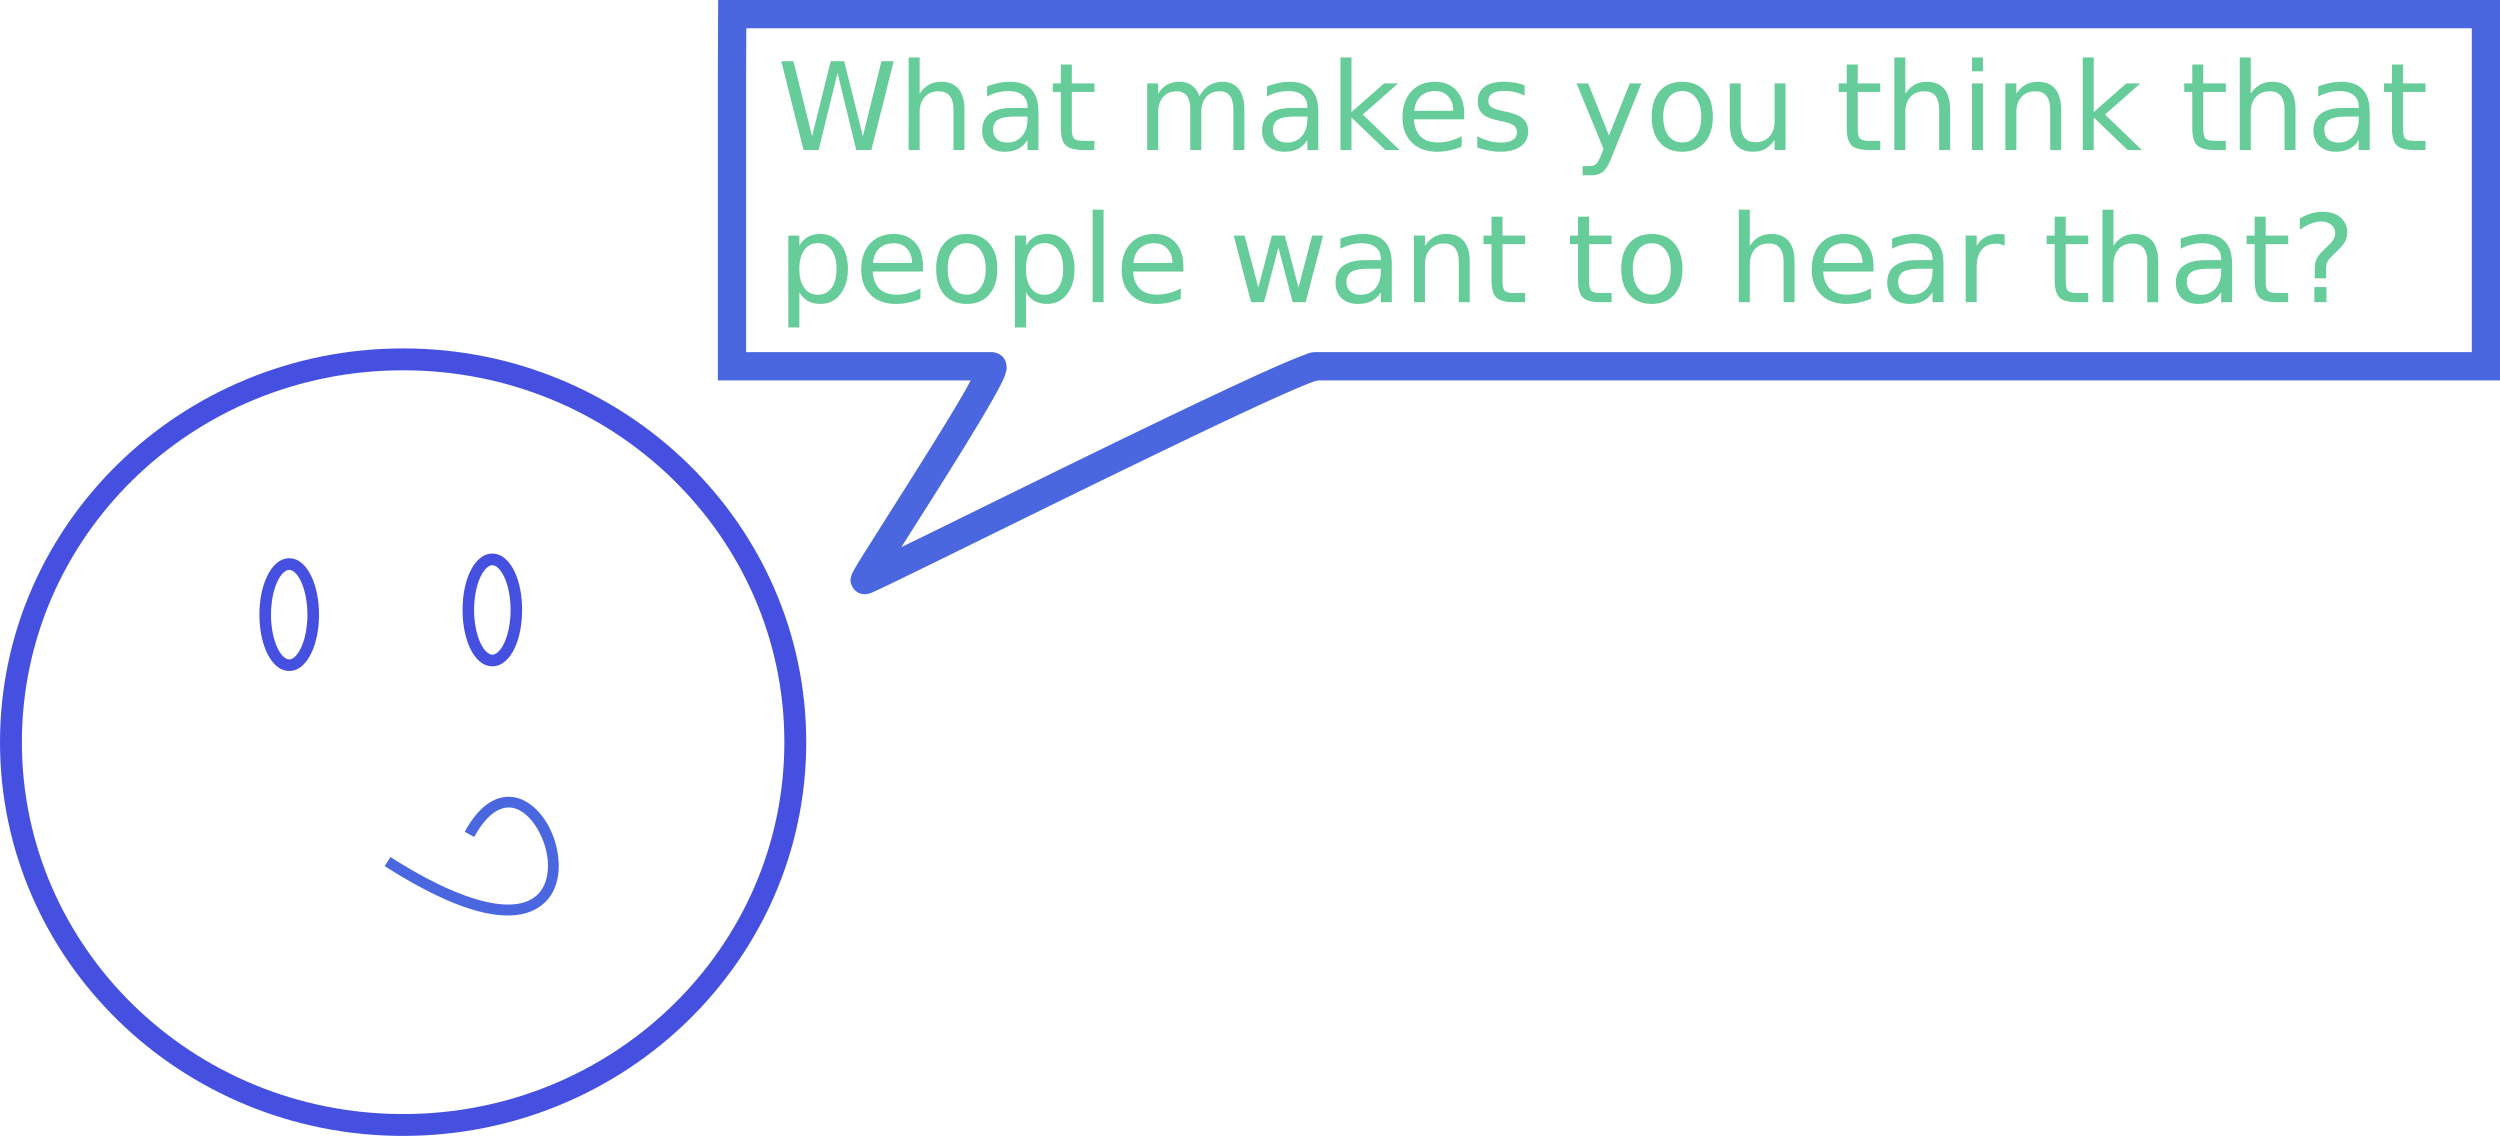<svg xmlns="http://www.w3.org/2000/svg" viewBox="0 0 821.34 373.19"><path style="block-progression:tb;text-indent:0;text-transform:none" d="M132.44 114.466C59.385 114.466 0 172.393 0 243.846c0 71.448 59.382 129.34 132.44 129.34 73.055 0 132.44-57.896 132.44-129.34 0-71.448-59.382-129.38-132.44-129.38zm0 7.188c69.263 0 125.25 54.72 125.25 122.19 0 67.468-55.987 122.16-125.25 122.16S7.19 311.314 7.19 243.844c0-67.468 55.987-122.19 125.25-122.19z" color="#000" fill="#4550e1"/><path style="block-progression:tb;text-indent:0;text-transform:none" d="M161.75 181.876c-3.262 0-5.724 2.591-7.313 5.938-1.588 3.346-2.468 7.729-2.468 12.562 0 4.833.88 9.247 2.469 12.594 1.588 3.346 4.05 5.937 7.312 5.937 3.262 0 5.724-2.591 7.313-5.937s2.468-7.761 2.468-12.594c0-4.834-.88-9.217-2.469-12.562-1.588-3.346-4.05-5.938-7.312-5.938zm0 3.813c1.096 0 2.608 1.112 3.875 3.78 1.267 2.67 2.125 6.562 2.125 10.907 0 4.344-.858 8.269-2.125 10.938-1.267 2.668-2.779 3.78-3.875 3.78s-2.608-1.112-3.875-3.78c-1.267-2.669-2.125-6.593-2.125-10.938 0-4.345.858-8.238 2.125-10.906 1.267-2.669 2.779-3.781 3.875-3.781zM95.03 183.406c-3.262 0-5.724 2.623-7.312 5.969-1.59 3.346-2.5 7.73-2.5 12.562 0 4.833.91 9.216 2.5 12.562 1.588 3.346 4.05 5.937 7.312 5.937 3.262 0 5.692-2.591 7.281-5.937 1.59-3.346 2.5-7.73 2.5-12.562 0-4.833-.91-9.217-2.5-12.562-1.59-3.35-4.02-5.97-7.28-5.97zm0 3.813c1.096 0 2.577 1.112 3.844 3.78 1.267 2.67 2.125 6.594 2.125 10.939 0 4.344-.858 8.269-2.125 10.938-1.267 2.668-2.748 3.78-3.844 3.78-1.096 0-2.608-1.112-3.875-3.78-1.267-2.669-2.125-6.593-2.125-10.938 0-4.345.858-8.27 2.125-10.938 1.267-2.669 2.779-3.781 3.875-3.781z" color="#000" fill="#4550e1"/><path style="block-progression:tb;text-indent:0;text-transform:none" d="M168 261.816c-1.741-.151-3.566.132-5.344.906-3.555 1.55-6.909 4.939-9.969 10.562l3.125 1.688c2.826-5.193 5.71-7.893 8.25-9s4.81-.814 7.063.5c4.506 2.626 8.366 9.818 8.844 16.5.238 3.34-.317 6.477-1.781 8.906s-3.794 4.223-7.563 4.969c-7.539 1.49-21.109-1.744-42.344-15.281l-1.906 2.969c21.583 13.76 35.723 17.634 44.938 15.812 4.607-.911 7.958-3.395 9.906-6.625 1.948-3.23 2.559-7.112 2.281-11-.555-7.778-4.56-15.795-10.594-19.312-1.508-.88-3.165-1.443-4.906-1.594zM235.94 0v.219s-.094 21.439-.094 25.469v99.28H318.91c-.75 1.382-1.25 2.412-2.28 4.187-3.825 6.584-9.32 15.47-14.876 24.312-5.556 8.844-11.158 17.64-15.28 24.188-2.063 3.274-3.766 5.976-4.907 7.875-.57.95-.981 1.685-1.313 2.313-.165.314-.293.474-.53 1.187-.06.179-.123.39-.188.813-.066.424-.329 1.062.312 2.562.32.75 1.052 1.737 2.063 2.282.816.44 1.603.54 2.25.53h.062c.13-.002.294.013.406 0 .183-.02.132-.065.282-.093.14-.038.505-.068.593-.093.2-.058.328-.116.438-.157.22-.08.397-.135.594-.218.393-.168.858-.389 1.437-.657a332.9 332.9 0 004.75-2.25c4.01-1.932 9.628-4.673 16.344-7.969 13.433-6.59 31.264-15.379 49.25-24.156s36.146-17.56 50.22-24.125c7.035-3.281 13.048-5.991 17.468-7.875 2.21-.941 4.033-1.691 5.313-2.156 1.28-.464 2.682-.5 1.25-.5H821.35V.001H235.939zm9.25 9.281h566.881v106.405H432.568c-2.334 0-2.88.498-4.437 1.063s-3.451 1.333-5.75 2.312c-4.599 1.96-10.695 4.726-17.781 8.031-14.173 6.61-32.367 15.4-50.375 24.188-18.008 8.788-35.83 17.572-49.25 24.156-3.645 1.789-5.936 2.894-8.844 4.313 3.913-6.193 8.583-13.518 13.5-21.344 5.578-8.879 11.089-17.807 15.03-24.594 1.972-3.394 3.549-6.216 4.595-8.406.522-1.096.922-1.985 1.218-3.094.149-.555.369-1.078.157-2.469-.107-.696-.388-1.787-1.344-2.75-.957-.963-2.46-1.406-3.438-1.406H245.13V25.687c0-2.485.03-9.712.063-16.406z" color="#000" fill="#4a67e0"/><g fill="#6c9"><path d="M256.687 20.112h3.984l6.133 24.648 6.113-24.648h4.434l6.133 24.648 6.113-24.648h4.004l-7.324 29.16h-4.961l-6.153-25.312-6.21 25.312h-4.961l-7.305-29.16M316.847 36.072v13.203h-3.594V36.189c0-2.07-.404-3.62-1.21-4.648-.808-1.029-2.02-1.543-3.634-1.543-1.94 0-3.47.618-4.59 1.855-1.12 1.237-1.68 2.923-1.68 5.059v12.363h-3.612V18.884h3.613v11.914c.86-1.315 1.868-2.298 3.027-2.95 1.172-.65 2.52-.976 4.043-.976 2.513 0 4.414.781 5.703 2.344 1.29 1.55 1.934 3.834 1.934 6.855M333.997 38.282c-2.904 0-4.916.332-6.035.996-1.12.664-1.68 1.797-1.68 3.399 0 1.276.417 2.291 1.25 3.046.846.743 1.992 1.114 3.437 1.114 1.993 0 3.588-.703 4.786-2.11 1.21-1.419 1.816-3.3 1.816-5.644v-.801h-3.574m7.168-1.484v12.48h-3.594v-3.32c-.82 1.327-1.843 2.31-3.066 2.949-1.224.625-2.722.937-4.493.937-2.24 0-4.023-.625-5.351-1.875-1.315-1.263-1.973-2.95-1.973-5.059 0-2.46.82-4.316 2.461-5.566 1.654-1.25 4.115-1.875 7.383-1.875h5.039v-.352c0-1.653-.547-2.93-1.64-3.828-1.081-.911-2.605-1.367-4.57-1.367-1.25 0-2.468.15-3.653.45-1.185.299-2.324.748-3.418 1.347v-3.32a23.375 23.375 0 013.828-1.133c1.237-.26 2.441-.39 3.613-.39 3.164 0 5.527.82 7.09 2.46s2.344 4.128 2.344 7.461M352.137 21.192v6.21h7.402v2.794h-7.402V42.07c0 1.784.24 2.93.722 3.437.495.508 1.491.762 2.989.762h3.691v3.008h-3.691c-2.774 0-4.688-.514-5.742-1.543-1.055-1.042-1.582-2.93-1.582-5.664V30.196h-2.637v-2.793h2.637v-6.211h3.613M394.057 31.602c.898-1.615 1.972-2.806 3.222-3.574 1.25-.768 2.722-1.152 4.415-1.153 2.278 0 4.036.801 5.273 2.403 1.237 1.588 1.855 3.854 1.855 6.797v13.203h-3.613V36.192c0-2.097-.37-3.653-1.113-4.668-.742-1.016-1.875-1.524-3.398-1.524-1.862 0-3.334.619-4.415 1.856-1.08 1.237-1.62 2.923-1.62 5.058v12.363h-3.614V36.191c0-2.109-.371-3.665-1.113-4.668-.742-1.015-1.888-1.523-3.438-1.523-1.836 0-3.294.625-4.375 1.875-1.08 1.237-1.62 2.917-1.62 5.04v12.362h-3.614V27.402h3.613v3.399c.82-1.342 1.804-2.331 2.95-2.97 1.145-.637 2.506-.956 4.081-.956 1.589 0 2.937.403 4.043 1.21 1.12.808 1.947 1.98 2.48 3.516M425.947 38.282c-2.904 0-4.916.332-6.035.996-1.12.664-1.68 1.797-1.68 3.399 0 1.276.417 2.291 1.25 3.046.846.743 1.992 1.114 3.437 1.114 1.993 0 3.588-.703 4.786-2.11 1.21-1.419 1.816-3.3 1.816-5.644v-.801h-3.574m7.168-1.484v12.48h-3.594v-3.32c-.82 1.327-1.842 2.31-3.066 2.949-1.224.625-2.722.937-4.493.937-2.24 0-4.023-.625-5.351-1.875-1.315-1.263-1.973-2.95-1.973-5.059 0-2.46.82-4.316 2.461-5.566 1.654-1.25 4.115-1.875 7.383-1.875h5.039v-.352c0-1.653-.547-2.93-1.64-3.828-1.081-.911-2.605-1.367-4.571-1.367-1.25 0-2.467.15-3.652.45-1.185.299-2.325.748-3.418 1.347v-3.32a23.375 23.375 0 013.828-1.133c1.237-.26 2.441-.39 3.613-.39 3.164 0 5.527.82 7.09 2.46s2.344 4.128 2.344 7.461M440.397 18.882h3.613v17.949l10.723-9.434h4.59L447.72 37.631l12.09 11.641h-4.688L444.01 38.588v10.684h-3.613v-30.39M481.047 37.442V39.2h-16.523c.156 2.474.898 4.362 2.226 5.664 1.342 1.289 3.204 1.934 5.586 1.934 1.38 0 2.715-.17 4.004-.508a17.802 17.802 0 003.867-1.524v3.399c-1.289.547-2.61.963-3.964 1.25a19.86 19.86 0 01-4.122.43c-3.49 0-6.256-1.016-8.3-3.048-2.032-2.03-3.047-4.778-3.047-8.242 0-3.58.963-6.419 2.89-8.515 1.94-2.11 4.551-3.164 7.832-3.164 2.943 0 5.267.95 6.973 2.851 1.719 1.888 2.578 4.46 2.578 7.715m-3.594-1.055c-.026-1.966-.579-3.535-1.66-4.707-1.067-1.172-2.487-1.758-4.258-1.758-2.005 0-3.613.567-4.824 1.7-1.198 1.132-1.888 2.728-2.07 4.785l12.812-.02M500.887 28.042v3.398a14.038 14.038 0 00-3.164-1.172 14.625 14.625 0 00-3.399-.39c-1.784 0-3.125.273-4.023.82-.886.547-1.328 1.367-1.328 2.461 0 .833.319 1.491.957 1.973.638.468 1.92.918 3.848 1.347l1.23.274c2.552.547 4.362 1.321 5.43 2.324 1.08.99 1.62 2.376 1.62 4.16 0 2.031-.806 3.64-2.421 4.824-1.602 1.185-3.809 1.778-6.621 1.778-1.172 0-2.396-.117-3.672-.352a29.628 29.628 0 01-4.004-1.015V44.76c1.328.69 2.637 1.21 3.926 1.562 1.289.339 2.565.508 3.828.508 1.693 0 2.995-.286 3.906-.86.912-.585 1.367-1.406 1.367-2.46 0-.977-.332-1.725-.996-2.246-.65-.521-2.09-1.022-4.316-1.504l-1.25-.293c-2.227-.469-3.835-1.185-4.824-2.149-.99-.976-1.485-2.31-1.485-4.004 0-2.057.73-3.645 2.188-4.765s3.528-1.68 6.21-1.68c1.329 0 2.579.098 3.75.293a15.96 15.96 0 013.243.879M529.637 51.302c-1.016 2.604-2.005 4.303-2.969 5.098-.964.794-2.253 1.191-3.867 1.191h-2.871v-3.008h2.11c.989 0 1.757-.234 2.304-.703.547-.469 1.152-1.575 1.816-3.32l.645-1.64-8.848-21.524h3.809l6.836 17.11 6.835-17.11h3.809l-9.61 23.906M552.687 29.922c-1.927 0-3.45.755-4.57 2.266-1.12 1.497-1.68 3.554-1.68 6.171 0 2.618.553 4.681 1.66 6.192 1.12 1.497 2.65 2.246 4.59 2.246 1.914 0 3.43-.755 4.55-2.266s1.68-3.567 1.68-6.172c0-2.59-.56-4.641-1.68-6.152-1.12-1.523-2.636-2.285-4.55-2.285m0-3.047c3.125 0 5.58 1.016 7.363 3.047 1.784 2.031 2.676 4.844 2.676 8.437 0 3.581-.892 6.394-2.676 8.438-1.784 2.031-4.238 3.047-7.363 3.047-3.138 0-5.6-1.016-7.383-3.047-1.77-2.044-2.656-4.857-2.656-8.438 0-3.593.885-6.406 2.656-8.437 1.784-2.031 4.245-3.047 7.383-3.047M568.287 40.642V27.4h3.594v13.105c0 2.07.403 3.626 1.21 4.668.808 1.029 2.019 1.543 3.633 1.543 1.94 0 3.47-.618 4.59-1.855 1.133-1.237 1.7-2.924 1.7-5.06V27.4h3.593v21.875h-3.594v-3.36c-.872 1.329-1.888 2.318-3.047 2.97-1.145.637-2.48.956-4.003.956-2.513 0-4.421-.78-5.723-2.343-1.302-1.563-1.953-3.848-1.953-6.856m9.043-13.77M610.337 21.192v6.21h7.402v2.794h-7.402V42.07c0 1.784.24 2.93.722 3.437.495.508 1.491.762 2.989.762h3.691v3.008h-3.691c-2.774 0-4.688-.514-5.742-1.543-1.055-1.042-1.582-2.93-1.582-5.664V30.196h-2.637v-2.793h2.637v-6.211h3.613M640.677 36.072v13.203h-3.594V36.189c0-2.07-.404-3.62-1.21-4.648-.808-1.029-2.02-1.543-3.634-1.543-1.94 0-3.47.618-4.59 1.855-1.12 1.237-1.68 2.923-1.68 5.059v12.363h-3.613V18.884h3.614v11.914c.86-1.315 1.868-2.298 3.027-2.95 1.172-.65 2.52-.976 4.043-.976 2.513 0 4.414.781 5.703 2.344 1.29 1.55 1.934 3.834 1.934 6.855M647.877 27.402h3.594v21.875h-3.594V27.402m0-8.516h3.594v4.551h-3.594v-4.55M677.157 36.072v13.203h-3.594V36.189c0-2.07-.404-3.62-1.21-4.648-.808-1.029-2.02-1.543-3.634-1.543-1.94 0-3.47.618-4.59 1.855-1.12 1.237-1.68 2.923-1.68 5.059v12.363h-3.612V27.4h3.613v3.398c.86-1.315 1.868-2.298 3.027-2.95 1.172-.65 2.52-.976 4.043-.976 2.513 0 4.414.782 5.703 2.344 1.29 1.55 1.934 3.835 1.934 6.856M684.257 18.882h3.613v17.949l10.723-9.434h4.59l-11.602 10.234 12.09 11.641h-4.688l-11.112-10.684v10.684h-3.614v-30.39M723.857 21.192v6.21h7.402v2.794h-7.402V42.07c0 1.784.24 2.93.722 3.437.495.508 1.491.762 2.989.762h3.691v3.008h-3.691c-2.774 0-4.688-.514-5.742-1.543-1.055-1.042-1.582-2.93-1.582-5.664V30.196h-2.637v-2.793h2.637v-6.211h3.613M754.157 36.072v13.203h-3.594V36.189c0-2.07-.404-3.62-1.21-4.648s-2.02-1.543-3.634-1.543c-1.94 0-3.47.618-4.59 1.855s-1.68 2.923-1.68 5.059v12.363h-3.612V18.884h3.613v11.914c.86-1.315 1.868-2.298 3.027-2.95 1.172-.65 2.52-.976 4.043-.976 2.513 0 4.414.781 5.703 2.344 1.29 1.55 1.934 3.834 1.934 6.855M771.357 38.282c-2.904 0-4.916.332-6.035.996-1.12.664-1.68 1.797-1.68 3.399 0 1.276.417 2.291 1.25 3.046.846.743 1.992 1.114 3.437 1.114 1.993 0 3.588-.703 4.786-2.11 1.21-1.419 1.816-3.3 1.816-5.644v-.801h-3.574m7.168-1.484v12.48h-3.594v-3.32c-.82 1.327-1.843 2.31-3.066 2.949-1.224.625-2.722.937-4.493.937-2.24 0-4.023-.625-5.351-1.875-1.315-1.263-1.973-2.95-1.973-5.059 0-2.46.82-4.316 2.461-5.566 1.654-1.25 4.115-1.875 7.383-1.875h5.039v-.352c0-1.653-.547-2.93-1.64-3.828-1.081-.911-2.605-1.367-4.571-1.367-1.25 0-2.467.15-3.652.45-1.185.299-2.324.748-3.418 1.347v-3.32a23.376 23.376 0 013.828-1.133 17.52 17.52 0 013.613-.39c3.164 0 5.528.82 7.09 2.46s2.344 4.128 2.344 7.461M789.457 21.192v6.21h7.402v2.794h-7.402V42.07c0 1.784.24 2.93.722 3.437.495.508 1.491.762 2.989.762h3.691v3.008h-3.691c-2.774 0-4.688-.514-5.742-1.543-1.055-1.042-1.582-2.93-1.582-5.664V30.196h-2.637v-2.793h2.637v-6.211h3.613M262.607 95.992v11.602h-3.613V77.399h3.613v3.32c.755-1.302 1.706-2.265 2.851-2.89 1.16-.638 2.54-.957 4.141-.957 2.656 0 4.811 1.054 6.465 3.164 1.666 2.11 2.5 4.883 2.5 8.32 0 3.438-.834 6.211-2.5 8.32-1.654 2.11-3.809 3.164-6.465 3.164-1.602 0-2.982-.312-4.14-.937-1.146-.638-2.097-1.608-2.852-2.91m12.227-7.637c0-2.643-.547-4.713-1.64-6.21-1.082-1.511-2.572-2.266-4.473-2.266-1.901 0-3.399.755-4.493 2.265-1.08 1.498-1.62 3.568-1.62 6.211s.54 4.72 1.62 6.23c1.094 1.498 2.591 2.247 4.493 2.247 1.9 0 3.391-.749 4.472-2.246 1.094-1.51 1.64-3.588 1.64-6.23M303.227 87.442V89.2h-16.523c.156 2.474.898 4.362 2.226 5.664 1.342 1.289 3.204 1.934 5.586 1.934 1.38 0 2.715-.17 4.004-.508a17.802 17.802 0 003.867-1.524v3.399c-1.289.547-2.61.963-3.964 1.25a19.86 19.86 0 01-4.121.43c-3.49 0-6.257-1.016-8.301-3.048-2.031-2.03-3.047-4.778-3.047-8.242 0-3.58.963-6.419 2.89-8.515 1.94-2.11 4.551-3.164 7.832-3.164 2.943 0 5.267.95 6.973 2.851 1.719 1.888 2.578 4.46 2.578 7.715m-3.594-1.055c-.026-1.966-.579-3.535-1.66-4.707-1.067-1.172-2.487-1.758-4.258-1.758-2.005 0-3.613.567-4.824 1.7-1.198 1.132-1.888 2.728-2.07 4.785l12.812-.02M317.607 79.922c-1.927 0-3.45.755-4.57 2.266-1.12 1.497-1.68 3.554-1.68 6.172s.553 4.68 1.66 6.19c1.12 1.498 2.65 2.247 4.59 2.247 1.914 0 3.43-.755 4.55-2.266s1.68-3.567 1.68-6.172c0-2.59-.56-4.641-1.68-6.152-1.12-1.523-2.636-2.285-4.55-2.285m0-3.047c3.125 0 5.58 1.016 7.363 3.047 1.784 2.031 2.676 4.844 2.676 8.437 0 3.581-.892 6.394-2.676 8.438-1.784 2.031-4.238 3.047-7.363 3.047-3.138 0-5.6-1.016-7.383-3.047-1.77-2.044-2.656-4.857-2.656-8.438 0-3.593.885-6.406 2.656-8.437 1.784-2.031 4.245-3.047 7.383-3.047M337.057 95.992v11.602h-3.614V77.399h3.614v3.32c.755-1.302 1.705-2.265 2.851-2.89 1.16-.638 2.54-.957 4.141-.957 2.656 0 4.811 1.054 6.465 3.164 1.666 2.11 2.5 4.883 2.5 8.32 0 3.438-.834 6.211-2.5 8.32-1.654 2.11-3.809 3.164-6.465 3.164-1.602 0-2.982-.312-4.14-.937-1.146-.638-2.097-1.608-2.852-2.91m12.227-7.637c0-2.643-.547-4.713-1.64-6.21-1.082-1.511-2.572-2.266-4.473-2.266-1.901 0-3.399.755-4.493 2.265-1.08 1.498-1.62 3.568-1.62 6.211 0 2.643.54 4.72 1.62 6.23 1.094 1.498 2.591 2.247 4.493 2.247 1.9 0 3.391-.749 4.472-2.246 1.094-1.51 1.64-3.588 1.64-6.23M358.977 68.882h3.594v30.391h-3.594V68.882M388.777 87.442V89.2h-16.523c.156 2.474.898 4.362 2.226 5.664 1.342 1.289 3.204 1.934 5.586 1.934 1.38 0 2.715-.17 4.004-.508a17.802 17.802 0 003.867-1.524v3.399c-1.289.547-2.61.963-3.964 1.25a19.86 19.86 0 01-4.122.43c-3.49 0-6.256-1.016-8.3-3.048-2.031-2.03-3.047-4.778-3.047-8.242 0-3.58.963-6.419 2.89-8.515 1.94-2.11 4.551-3.164 7.832-3.164 2.943 0 5.267.95 6.973 2.851 1.719 1.888 2.578 4.46 2.578 7.715m-3.594-1.055c-.026-1.966-.58-3.535-1.66-4.707-1.068-1.172-2.487-1.758-4.258-1.758-2.005 0-3.613.567-4.824 1.7-1.198 1.132-1.888 2.728-2.07 4.785l12.812-.02M405.317 77.402h3.594l4.492 17.07 4.472-17.07h4.239l4.492 17.07 4.473-17.07h3.593l-5.722 21.875h-4.239l-4.707-17.93-4.726 17.93h-4.238l-5.723-21.875M450.087 88.282c-2.904 0-4.916.332-6.035.996-1.12.664-1.68 1.797-1.68 3.399 0 1.275.417 2.291 1.25 3.046.846.743 1.992 1.114 3.437 1.114 1.993 0 3.588-.703 4.786-2.11 1.21-1.419 1.816-3.3 1.816-5.644v-.801h-3.574m7.168-1.484v12.48h-3.594v-3.32c-.82 1.327-1.842 2.31-3.066 2.949-1.224.625-2.722.937-4.493.937-2.24 0-4.023-.625-5.351-1.875-1.315-1.263-1.973-2.95-1.973-5.059 0-2.46.82-4.316 2.461-5.566 1.654-1.25 4.115-1.875 7.383-1.875h5.039v-.352c0-1.653-.547-2.93-1.64-3.828-1.081-.911-2.605-1.367-4.57-1.367-1.25 0-2.468.15-3.653.45-1.185.299-2.324.748-3.418 1.347v-3.32a23.375 23.375 0 013.828-1.133c1.237-.26 2.441-.39 3.613-.39 3.164 0 5.527.82 7.09 2.46s2.344 4.128 2.344 7.461M482.857 86.072v13.203h-3.594V86.189c0-2.07-.404-3.62-1.21-4.648-.808-1.029-2.02-1.543-3.634-1.543-1.94 0-3.47.618-4.59 1.855-1.12 1.237-1.68 2.923-1.68 5.059v12.363h-3.612V77.4h3.613v3.398c.86-1.315 1.868-2.298 3.027-2.95 1.172-.65 2.52-.976 4.043-.976 2.513 0 4.414.782 5.703 2.344 1.29 1.55 1.934 3.835 1.934 6.856M493.627 71.192v6.21h7.402v2.794h-7.402V92.07c0 1.784.24 2.93.722 3.437.495.508 1.491.762 2.989.762h3.691v3.008h-3.691c-2.774 0-4.688-.514-5.742-1.543-1.055-1.042-1.582-2.93-1.582-5.664V80.196h-2.637v-2.793h2.637v-6.211h3.613M522.057 71.192v6.21h7.402v2.794h-7.402V92.07c0 1.784.24 2.93.722 3.437.495.508 1.491.762 2.989.762h3.691v3.008h-3.691c-2.774 0-4.688-.514-5.742-1.543-1.055-1.042-1.582-2.93-1.582-5.664V80.196h-2.637v-2.793h2.637v-6.211h3.613M542.687 79.922c-1.927 0-3.45.755-4.57 2.266-1.12 1.497-1.68 3.554-1.68 6.172 0 2.617.553 4.68 1.66 6.19 1.12 1.498 2.65 2.247 4.59 2.247 1.914 0 3.43-.755 4.55-2.266s1.68-3.567 1.68-6.172c0-2.59-.56-4.641-1.68-6.152-1.12-1.523-2.636-2.285-4.55-2.285m0-3.047c3.125 0 5.58 1.016 7.363 3.047 1.784 2.031 2.676 4.844 2.676 8.437 0 3.581-.892 6.394-2.676 8.438-1.784 2.031-4.238 3.047-7.363 3.047-3.138 0-5.6-1.016-7.383-3.047-1.77-2.044-2.656-4.857-2.656-8.438 0-3.593.885-6.406 2.656-8.437 1.784-2.031 4.245-3.047 7.383-3.047M589.577 86.072v13.203h-3.594V86.189c0-2.07-.404-3.62-1.21-4.648-.808-1.029-2.02-1.543-3.634-1.543-1.94 0-3.47.618-4.59 1.855-1.12 1.237-1.68 2.923-1.68 5.059v12.363h-3.612V68.884h3.613v11.914c.86-1.315 1.868-2.298 3.027-2.95 1.172-.65 2.52-.976 4.043-.976 2.513 0 4.414.781 5.703 2.344 1.29 1.55 1.934 3.834 1.934 6.855M615.497 87.442V89.2h-16.523c.156 2.474.898 4.362 2.226 5.664 1.342 1.289 3.204 1.934 5.586 1.934 1.38 0 2.715-.17 4.004-.508a17.802 17.802 0 003.867-1.524v3.399c-1.289.547-2.61.963-3.964 1.25a19.86 19.86 0 01-4.121.43c-3.49 0-6.257-1.016-8.301-3.048-2.031-2.03-3.047-4.778-3.047-8.242 0-3.58.963-6.419 2.89-8.515 1.94-2.11 4.551-3.164 7.832-3.164 2.943 0 5.267.95 6.973 2.851 1.719 1.888 2.578 4.46 2.578 7.715m-3.594-1.055c-.026-1.966-.58-3.535-1.66-4.707-1.068-1.172-2.487-1.758-4.258-1.758-2.005 0-3.613.567-4.824 1.7-1.198 1.132-1.888 2.728-2.07 4.785l12.812-.02M631.337 88.282c-2.904 0-4.916.332-6.035.996-1.12.664-1.68 1.797-1.68 3.399 0 1.275.417 2.291 1.25 3.046.846.743 1.992 1.114 3.437 1.114 1.993 0 3.588-.703 4.786-2.11 1.21-1.419 1.816-3.3 1.816-5.644v-.801h-3.574m7.168-1.484v12.48h-3.594v-3.32c-.82 1.327-1.842 2.31-3.066 2.949-1.224.625-2.722.937-4.493.937-2.24 0-4.023-.625-5.351-1.875-1.315-1.263-1.973-2.95-1.973-5.059 0-2.46.82-4.316 2.461-5.566 1.654-1.25 4.115-1.875 7.383-1.875h5.039v-.352c0-1.653-.547-2.93-1.64-3.828-1.081-.911-2.605-1.367-4.57-1.367-1.25 0-2.468.15-3.653.45-1.185.299-2.324.748-3.418 1.347v-3.32a23.375 23.375 0 013.828-1.133c1.237-.26 2.441-.39 3.613-.39 3.164 0 5.527.82 7.09 2.46s2.344 4.128 2.344 7.461M658.607 80.762a4.536 4.536 0 00-1.328-.508 6.448 6.448 0 00-1.563-.176c-2.031 0-3.594.664-4.687 1.993-1.081 1.315-1.621 3.21-1.621 5.683v11.523h-3.614V77.402h3.614v3.399c.755-1.328 1.738-2.312 2.949-2.95 1.21-.65 2.682-.976 4.414-.976.247 0 .52.02.82.058.3.027.632.072.996.137l.02 3.692M678.657 71.192v6.21h7.402v2.794h-7.402V92.07c0 1.784.24 2.93.722 3.437.495.508 1.491.762 2.989.762h3.691v3.008h-3.691c-2.774 0-4.688-.514-5.742-1.543-1.055-1.042-1.582-2.93-1.582-5.664V80.196h-2.637v-2.793h2.637v-6.211h3.613M709.057 86.072v13.203h-3.594V86.189c0-2.07-.404-3.62-1.21-4.648s-2.02-1.543-3.634-1.543c-1.94 0-3.47.618-4.59 1.855s-1.68 2.923-1.68 5.059v12.363h-3.612V68.884h3.613v11.914c.86-1.315 1.868-2.298 3.027-2.95 1.172-.65 2.52-.976 4.043-.976 2.513 0 4.414.781 5.703 2.344 1.29 1.55 1.934 3.834 1.934 6.855M726.157 88.282c-2.904 0-4.916.332-6.035.996-1.12.664-1.68 1.797-1.68 3.399 0 1.275.417 2.291 1.25 3.046.846.743 1.992 1.114 3.438 1.114 1.992 0 3.587-.703 4.785-2.11 1.21-1.419 1.816-3.3 1.816-5.644v-.801h-3.574m7.168-1.484v12.48h-3.594v-3.32c-.82 1.327-1.842 2.31-3.066 2.949-1.224.625-2.722.937-4.493.937-2.24 0-4.023-.625-5.351-1.875-1.315-1.263-1.973-2.95-1.973-5.059 0-2.46.82-4.316 2.461-5.566 1.654-1.25 4.115-1.875 7.383-1.875h5.039v-.352c0-1.653-.547-2.93-1.64-3.828-1.081-.911-2.605-1.367-4.57-1.367-1.25 0-2.468.15-3.653.45a14.48 14.48 0 00-3.418 1.347v-3.32a23.375 23.375 0 013.828-1.133c1.237-.26 2.441-.39 3.613-.39 3.164 0 5.527.82 7.09 2.46s2.344 4.128 2.344 7.461M744.357 71.192v6.21h7.402v2.794h-7.402V92.07c0 1.784.24 2.93.723 3.437.494.508 1.49.762 2.988.762h3.691v3.008h-3.691c-2.774 0-4.688-.514-5.742-1.543-1.055-1.042-1.582-2.93-1.582-5.664V80.196h-2.637v-2.793h2.637v-6.211h3.613M760.357 94.312h3.965v4.96h-3.965v-4.96m3.847-2.871h-3.73v-3.008c0-1.315.182-2.396.547-3.242.364-.846 1.133-1.83 2.305-2.95l1.757-1.738c.743-.69 1.276-1.34 1.602-1.953.338-.612.508-1.237.508-1.875 0-1.159-.43-2.096-1.29-2.812-.846-.716-1.972-1.074-3.378-1.074-1.029 0-2.13.227-3.301.683-1.159.456-2.37 1.12-3.633 1.992v-3.672c1.224-.742 2.461-1.295 3.711-1.66a14.016 14.016 0 013.906-.547c2.396 0 4.317.632 5.762 1.895 1.458 1.263 2.188 2.93 2.188 5a6.04 6.04 0 01-.704 2.832c-.468.885-1.289 1.888-2.46 3.008l-1.72 1.68c-.611.611-1.047 1.093-1.308 1.445-.247.338-.423.67-.527.996a5.786 5.786 0 00-.176.996c-.039.39-.059.924-.059 1.602v2.402"/></g></svg>